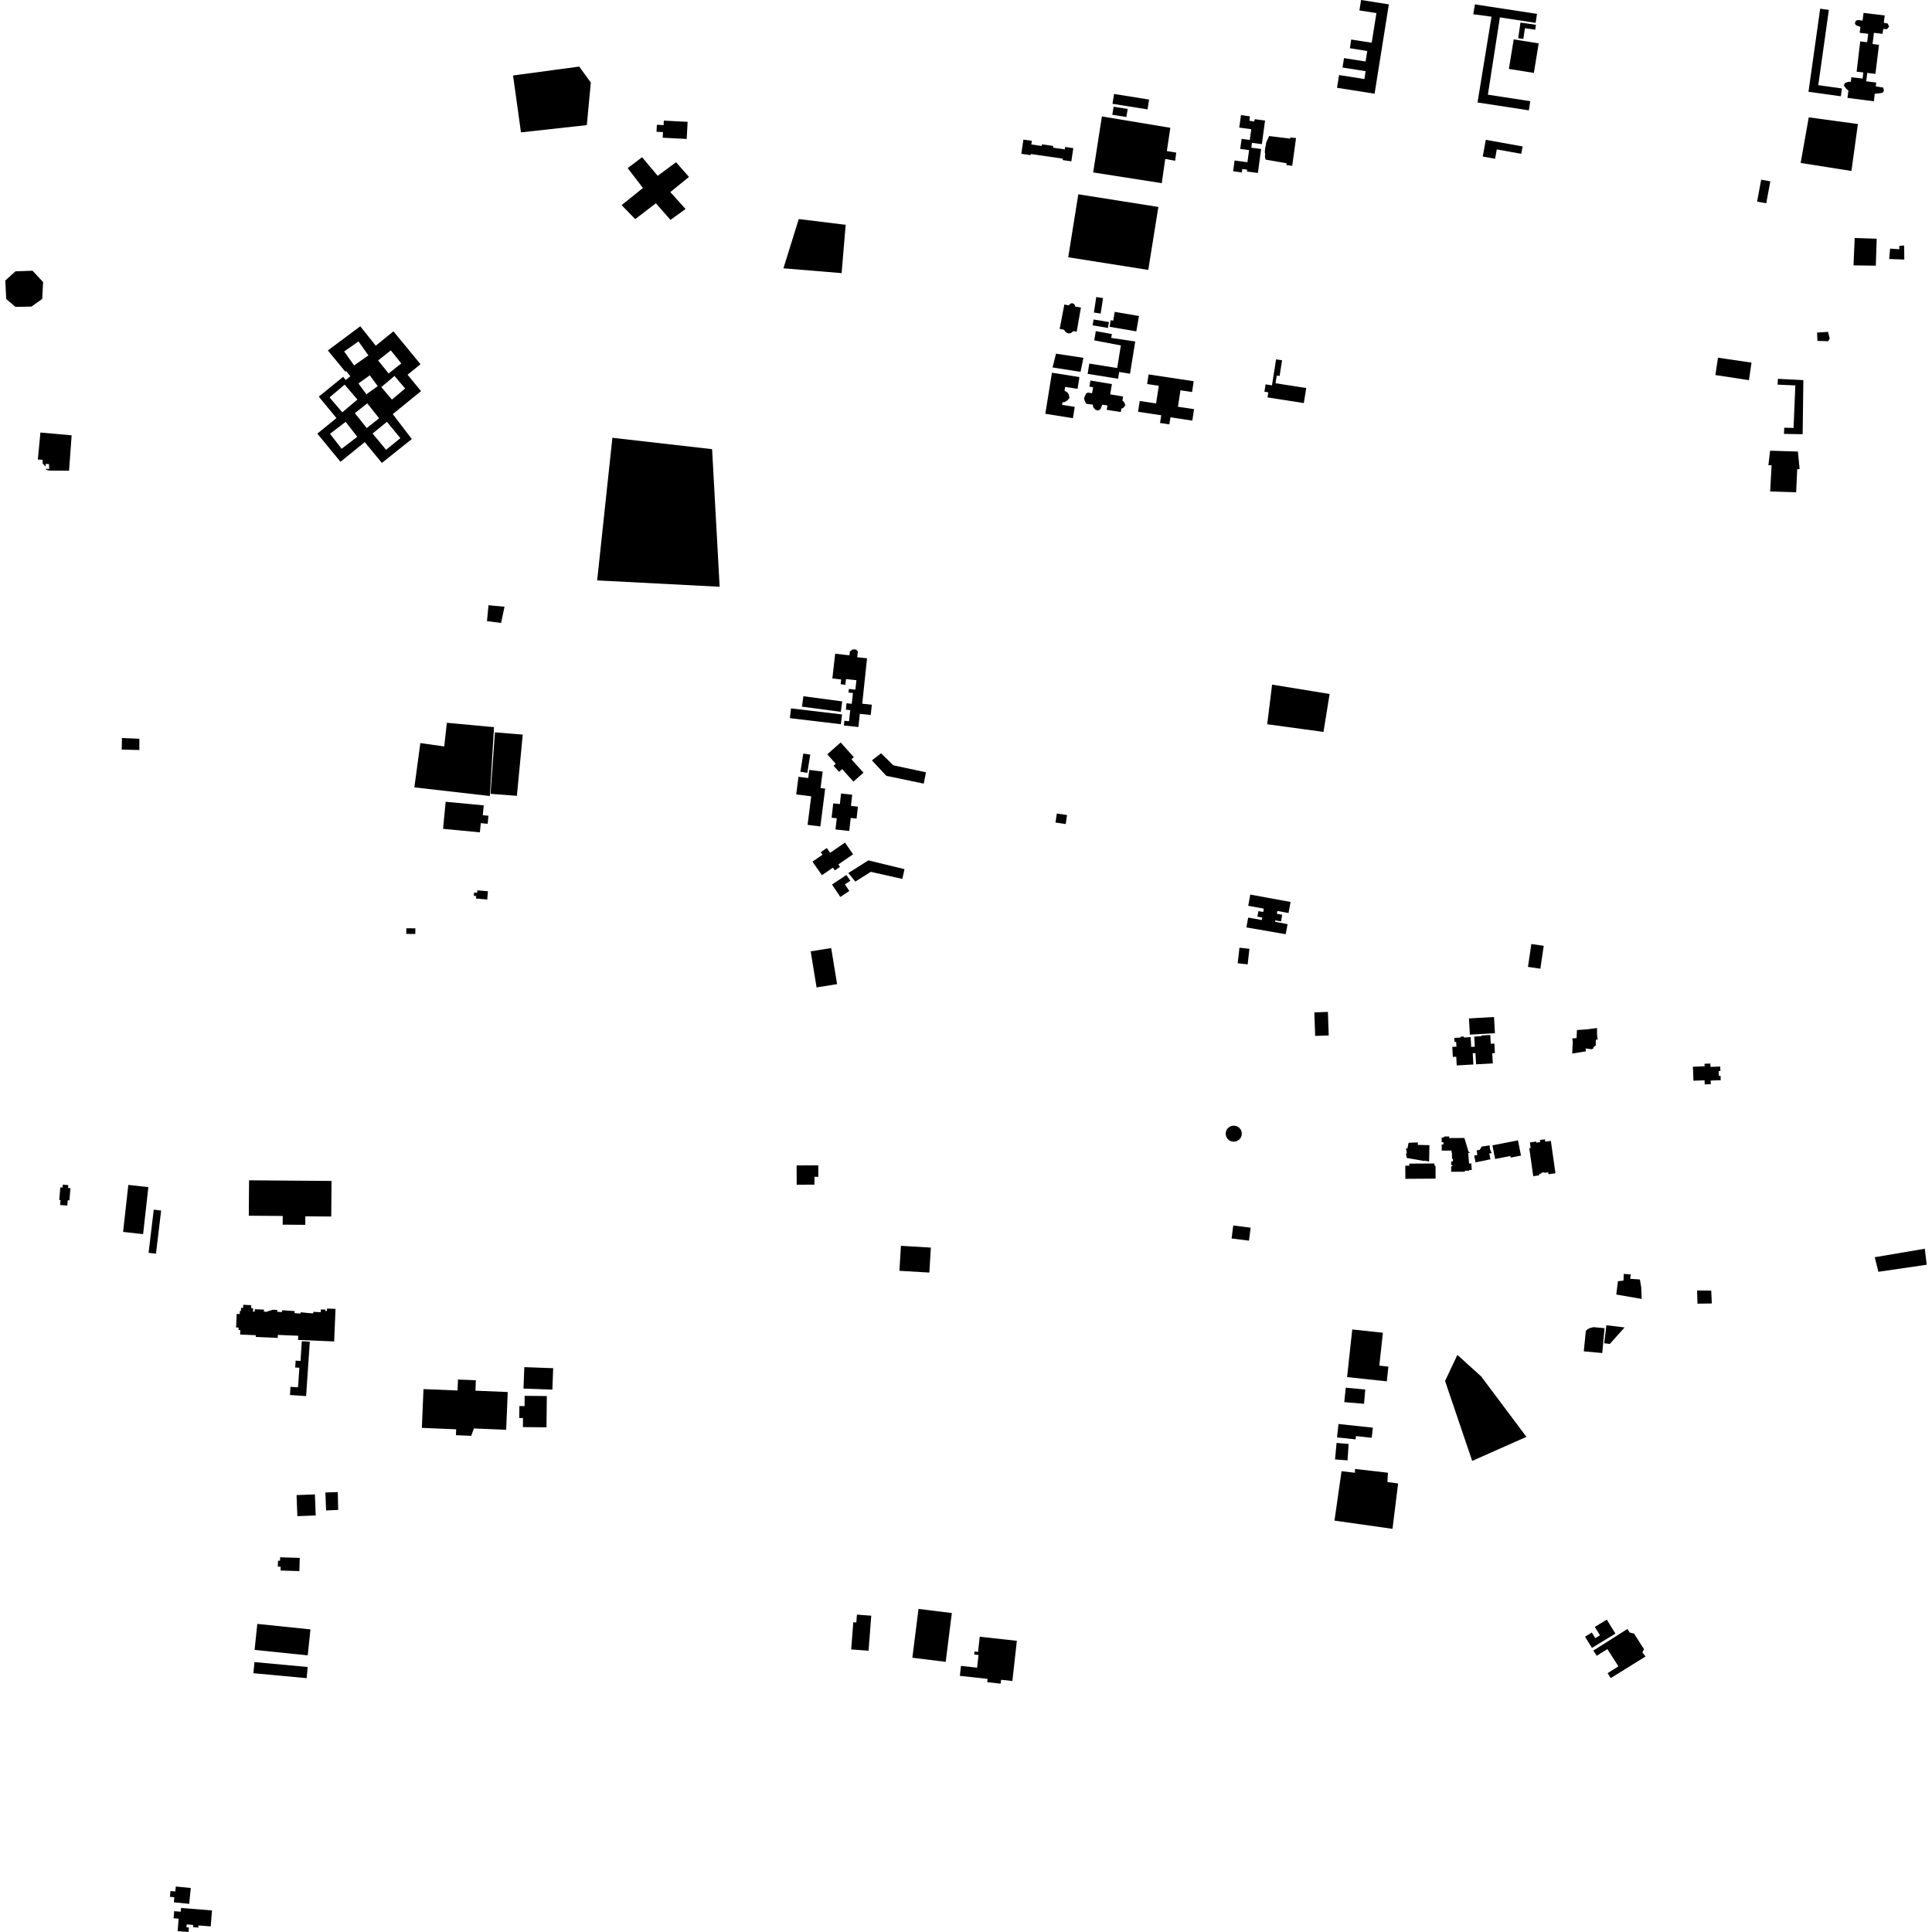 <?xml version="1.0" encoding="utf-8" standalone="no"?>
<!DOCTYPE svg PUBLIC "-//W3C//DTD SVG 1.1//EN"
  "http://www.w3.org/Graphics/SVG/1.1/DTD/svg11.dtd">
<!-- Created with matplotlib (https://matplotlib.org/) -->
<svg height="288pt" version="1.1" viewBox="0 0 288 288" width="288pt" xmlns="http://www.w3.org/2000/svg" xmlns:xlink="http://www.w3.org/1999/xlink">
 <defs>
  <style type="text/css">
*{stroke-linecap:butt;stroke-linejoin:round;}
  </style>
 </defs>
 <g id="figure_1">
  <g id="patch_1">
   <path d="M 0 288 
L 288 288 
L 288 0 
L 0 0 
z
" style="fill:none;opacity:0;"/>
  </g>
  <g id="axes_1">
   <g id="PatchCollection_1">
    <path clip-path="url(#p2961a48866)" d="M 119.069 32.653 
L 126.063 33.511 
L 125.46 40.715 
L 116.785 39.997 
L 119.069 32.653 
"/>
    <path clip-path="url(#p2961a48866)" d="M 171.219 55.815 
L 177.945 56.829 
L 177.698 58.442 
L 175.97 58.181 
L 175.596 60.632 
L 177.996 60.995 
L 177.737 62.701 
L 174.477 62.209 
L 174.316 63.262 
L 172.924 63.053 
L 173.101 61.903 
L 169.651 61.385 
L 169.896 59.776 
L 172.335 60.145 
L 172.737 57.512 
L 170.998 57.25 
L 171.219 55.815 
"/>
    <path clip-path="url(#p2961a48866)" d="M 37.128 175.947 
L 37.087 181.222 
L 42.148 181.262 
L 42.138 182.559 
L 45.507 182.584 
L 45.517 181.316 
L 49.38 181.345 
L 49.42 176.041 
L 37.128 175.947 
"/>
    <path clip-path="url(#p2961a48866)" d="M 19.131 176.633 
L 22.116 176.961 
L 21.333 183.968 
L 18.349 183.64 
L 19.131 176.633 
"/>
    <path clip-path="url(#p2961a48866)" d="M 91.287 65.26 
L 89.019 86.521 
L 107.276 87.468 
L 106.152 66.957 
L 91.287 65.26 
"/>
    <path clip-path="url(#p2961a48866)" d="M 199.309 13.087 
L 204.907 13.969 
L 207.034 0.652 
L 202.894 0 
L 202.646 1.553 
L 205.182 1.953 
L 204.476 6.372 
L 201.418 5.891 
L 201.229 7.189 
L 203.814 7.603 
L 203.564 9.168 
L 200.35 8.662 
L 200.125 10.066 
L 203.576 10.61 
L 203.389 11.781 
L 199.614 11.186 
L 199.309 13.087 
"/>
    <path clip-path="url(#p2961a48866)" d="M 269.63 17.492 
L 268.419 24.29 
L 275.989 25.489 
L 276.956 18.491 
L 269.63 17.492 
"/>
    <path clip-path="url(#p2961a48866)" d="M 93.565 25.061 
L 95.716 23.438 
L 98.041 26.205 
L 100.777 24.187 
L 102.705 26.371 
L 99.921 28.633 
L 102.195 31.155 
L 99.946 32.779 
L 97.77 30.304 
L 94.691 32.665 
L 92.665 30.579 
L 95.842 28.023 
L 93.565 25.061 
"/>
    <path clip-path="url(#p2961a48866)" d="M 76.48 11.253 
L 77.661 19.734 
L 87.474 18.65 
L 88.073 12.303 
L 86.341 9.923 
L 76.48 11.253 
"/>
    <path clip-path="url(#p2961a48866)" d="M 186.378 133.355 
L 192.381 134.451 
L 192.077 136.099 
L 190.414 135.794 
L 190.337 136.215 
L 191.14 136.36 
L 190.959 137.35 
L 190.107 137.202 
L 190.081 137.409 
L 191.94 137.766 
L 191.65 139.261 
L 185.798 138.244 
L 186.065 136.785 
L 188.081 137.141 
L 188.152 136.77 
L 187.435 136.639 
L 187.587 135.822 
L 188.301 135.953 
L 188.394 135.448 
L 186.07 135.022 
L 186.378 133.355 
"/>
    <path clip-path="url(#p2961a48866)" d="M 256.096 53.324 
L 261.095 54.054 
L 260.712 56.671 
L 255.712 55.907 
L 256.096 53.324 
"/>
    <path clip-path="url(#p2961a48866)" d="M 265.03 56.471 
L 268.824 56.664 
L 268.719 64.725 
L 265.931 64.683 
L 265.978 63.756 
L 267.364 63.792 
L 267.625 57.452 
L 264.986 57.335 
L 265.03 56.471 
"/>
    <path clip-path="url(#p2961a48866)" d="M 263.867 67.187 
L 268.011 67.309 
L 268.266 69.914 
L 267.908 69.945 
L 267.75 73.382 
L 263.874 73.259 
L 264.089 69.348 
L 263.612 69.35 
L 263.867 67.187 
"/>
    <path clip-path="url(#p2961a48866)" d="M 228.274 140.723 
L 227.772 144.133 
L 229.619 144.402 
L 230.121 140.99 
L 228.274 140.723 
"/>
    <path clip-path="url(#p2961a48866)" d="M 118.75 173.729 
L 121.978 173.714 
L 121.985 175.427 
L 121.403 175.429 
L 121.409 176.592 
L 118.763 176.604 
L 118.75 173.729 
"/>
    <path clip-path="url(#p2961a48866)" d="M 6.026 64.476 
L 10.679 64.893 
L 10.294 70.166 
L 7.281 70.148 
L 6.852 69.994 
L 6.844 69.891 
L 7.329 69.896 
L 7.306 69.18 
L 6.815 69.151 
L 6.774 69.547 
L 6.357 69.083 
L 6.353 68.545 
L 5.64 68.496 
L 6.026 64.476 
"/>
    <path clip-path="url(#p2961a48866)" d="M 38.357 242.073 
L 38.996 242.138 
L 46.277 242.891 
L 45.871 246.764 
L 37.951 245.946 
L 38.357 242.073 
"/>
    <path clip-path="url(#p2961a48866)" d="M 37.931 247.763 
L 45.865 248.5 
L 45.709 250.16 
L 37.775 249.423 
L 37.931 247.763 
"/>
    <path clip-path="url(#p2961a48866)" d="M 41.442 232.649 
L 41.741 232.659 
L 41.759 232.141 
L 44.688 232.235 
L 44.623 234.201 
L 41.825 234.113 
L 41.843 233.551 
L 41.413 233.537 
L 41.442 232.649 
"/>
    <path clip-path="url(#p2961a48866)" d="M 8.99 176.998 
L 9.316 177.025 
L 9.351 176.594 
L 10.177 176.662 
L 10.142 177.093 
L 10.499 177.123 
L 10.347 178.938 
L 10.1 178.918 
L 10.034 179.713 
L 8.961 179.624 
L 9.022 178.905 
L 8.833 178.889 
L 8.99 176.998 
"/>
    <path clip-path="url(#p2961a48866)" d="M 44.994 199.928 
L 46.185 200.008 
L 45.63 208.11 
L 43.226 207.949 
L 43.309 206.732 
L 44.426 206.808 
L 44.626 203.889 
L 44.003 203.848 
L 44.074 202.827 
L 44.793 202.876 
L 44.994 199.928 
"/>
    <path clip-path="url(#p2961a48866)" d="M 70.672 133.051 
L 71.129 133.09 
L 71.16 132.723 
L 72.735 132.856 
L 72.63 134.086 
L 70.957 133.945 
L 70.988 133.572 
L 70.63 133.54 
L 70.672 133.051 
"/>
    <path clip-path="url(#p2961a48866)" d="M 60.572 138.375 
L 61.916 138.388 
L 61.907 139.228 
L 60.564 139.215 
L 60.572 138.375 
"/>
    <path clip-path="url(#p2961a48866)" d="M 131.339 112.29 
L 133.167 114.084 
L 138.034 115.127 
L 137.701 116.813 
L 132.121 115.651 
L 129.971 113.347 
L 131.339 112.29 
"/>
    <path clip-path="url(#p2961a48866)" d="M 126.456 130.145 
L 129.448 128.256 
L 134.832 129.565 
L 134.508 131.02 
L 129.811 129.963 
L 127.502 131.414 
L 126.456 130.145 
"/>
    <path clip-path="url(#p2961a48866)" d="M 124.024 131.858 
L 126.17 130.429 
L 126.754 131.293 
L 125.946 131.831 
L 126.609 132.813 
L 125.27 133.706 
L 124.024 131.858 
"/>
    <path clip-path="url(#p2961a48866)" d="M 125.375 118.286 
L 127.038 118.473 
L 126.852 120.131 
L 127.89 120.248 
L 127.688 122.027 
L 126.814 121.93 
L 126.595 123.873 
L 124.547 123.644 
L 124.734 121.981 
L 123.967 121.895 
L 124.209 119.752 
L 125.197 119.862 
L 125.375 118.286 
"/>
    <path clip-path="url(#p2961a48866)" d="M 121.114 128.443 
L 122.612 127.411 
L 122.349 127.034 
L 123.249 126.415 
L 123.744 127.127 
L 125.959 125.603 
L 127.171 127.344 
L 124.97 128.858 
L 125.218 129.214 
L 124.446 129.744 
L 124.162 129.337 
L 122.524 130.465 
L 121.114 128.443 
"/>
    <path clip-path="url(#p2961a48866)" d="M 123.32 112.446 
L 125.316 110.678 
L 127.279 112.867 
L 126.922 113.182 
L 128.718 115.183 
L 127.216 116.513 
L 125.541 114.648 
L 125.079 115.058 
L 124.263 114.149 
L 124.589 113.86 
L 123.32 112.446 
"/>
    <path clip-path="url(#p2961a48866)" d="M 120.636 114.77 
L 122.63 115.02 
L 122.318 117.471 
L 123.008 117.557 
L 122.29 123.197 
L 120.384 122.957 
L 120.925 118.706 
L 118.692 118.425 
L 119.027 115.797 
L 120.482 115.979 
L 120.636 114.77 
"/>
    <path clip-path="url(#p2961a48866)" d="M 119.749 112.327 
L 120.783 112.491 
L 120.346 115.212 
L 119.312 115.047 
L 119.749 112.327 
"/>
    <path clip-path="url(#p2961a48866)" d="M 157.54 121.272 
L 159.061 121.494 
L 158.862 122.84 
L 157.34 122.616 
L 157.54 121.272 
"/>
    <path clip-path="url(#p2961a48866)" d="M 26.986 284.417 
L 31.604 284.786 
L 31.41 287.166 
L 29.592 287.019 
L 29.567 287.341 
L 28.772 287.277 
L 28.799 286.947 
L 27.832 286.87 
L 27.796 287.3 
L 28.157 287.328 
L 28.102 288 
L 26.479 287.87 
L 26.631 286.016 
L 25.879 285.956 
L 25.965 284.896 
L 26.941 284.973 
L 26.986 284.417 
"/>
    <path clip-path="url(#p2961a48866)" d="M 26.207 281.219 
L 28.439 281.44 
L 28.202 283.803 
L 25.918 283.576 
L 25.993 282.819 
L 25.326 282.753 
L 25.413 281.886 
L 26.131 281.957 
L 26.207 281.219 
"/>
    <path clip-path="url(#p2961a48866)" d="M 242.17 197.88 
L 241.156 199.016 
L 239.977 200.339 
L 239.134 200.235 
L 239.464 197.55 
L 242.17 197.88 
"/>
    <path clip-path="url(#p2961a48866)" d="M 236.093 201.441 
L 238.846 201.694 
L 239.185 197.987 
L 237.536 197.836 
L 237.03 197.965 
L 236.651 198.147 
L 236.4 198.4 
L 236.093 201.441 
"/>
    <path clip-path="url(#p2961a48866)" d="M 66.433 119.518 
L 72.109 120.056 
L 71.967 121.522 
L 72.813 121.602 
L 72.698 122.801 
L 71.671 122.704 
L 71.539 124.076 
L 66.045 123.554 
L 66.433 119.518 
"/>
    <path clip-path="url(#p2961a48866)" d="M 152.559 20.811 
L 153.816 20.994 
L 153.737 21.534 
L 155.29 21.757 
L 155.326 21.515 
L 157.008 21.758 
L 156.971 22.012 
L 158.727 22.267 
L 158.779 21.909 
L 159.993 22.084 
L 159.705 24.047 
L 158.413 23.862 
L 158.443 23.652 
L 153.664 22.96 
L 153.639 23.126 
L 152.25 22.924 
L 152.559 20.811 
"/>
    <path clip-path="url(#p2961a48866)" d="M 190.224 53.571 
L 191.117 53.711 
L 190.747 56.048 
L 190.324 55.982 
L 190.141 57.13 
L 194.716 57.846 
L 194.36 60.088 
L 188.945 59.241 
L 189.066 58.483 
L 188.485 58.393 
L 188.659 57.296 
L 189.61 57.445 
L 190.224 53.571 
"/>
    <path clip-path="url(#p2961a48866)" d="M 221.484 20.844 
L 221.032 23.335 
L 222.869 23.666 
L 223.123 22.274 
L 226.773 22.929 
L 226.972 21.83 
L 221.484 20.844 
"/>
    <path clip-path="url(#p2961a48866)" d="M 35.286 195.862 
L 35.742 195.882 
L 35.763 195.405 
L 35.917 195.412 
L 35.938 194.952 
L 36.241 194.967 
L 36.262 194.505 
L 37.454 194.559 
L 37.434 194.998 
L 37.73 195.012 
L 37.707 195.509 
L 37.974 195.521 
L 37.99 195.163 
L 39.38 195.227 
L 39.308 195.473 
L 39.636 195.567 
L 40.683 195.238 
L 41.342 195.275 
L 41.324 195.542 
L 42.032 195.588 
L 42.05 195.321 
L 43.929 195.443 
L 43.91 195.75 
L 44.8 195.807 
L 44.812 195.623 
L 45.004 195.636 
L 45.343 195.668 
L 45.986 195.736 
L 46.178 195.752 
L 46.7 195.774 
L 46.71 195.554 
L 47.814 195.604 
L 47.833 195.193 
L 48.49 195.222 
L 48.483 195.411 
L 48.739 195.422 
L 48.753 195.061 
L 50.016 195.115 
L 49.81 199.966 
L 44.432 199.741 
L 44.458 199.118 
L 41.419 198.991 
L 41.399 199.438 
L 38.131 199.299 
L 38.143 199.037 
L 35.792 198.936 
L 35.821 198.269 
L 35.56 198.259 
L 35.576 197.9 
L 35.194 197.884 
L 35.286 195.862 
"/>
    <path clip-path="url(#p2961a48866)" d="M 127.741 240.688 
L 129.877 240.85 
L 129.473 246.075 
L 126.885 245.876 
L 127.199 241.828 
L 127.65 241.862 
L 127.741 240.688 
"/>
    <path clip-path="url(#p2961a48866)" d="M 136.92 239.838 
L 141.889 240.455 
L 140.974 247.73 
L 136.005 247.113 
L 136.92 239.838 
"/>
    <path clip-path="url(#p2961a48866)" d="M 146.049 243.984 
L 151.581 244.594 
L 150.912 250.584 
L 149.229 250.4 
L 149.165 250.98 
L 147.161 250.759 
L 147.217 250.271 
L 143.084 249.816 
L 143.25 248.332 
L 145.657 248.597 
L 145.869 246.708 
L 145.226 246.637 
L 145.276 246.187 
L 145.796 246.245 
L 146.049 243.984 
"/>
    <path clip-path="url(#p2961a48866)" d="M 220.563 171.421 
L 220.881 170.915 
L 222.053 170.743 
L 222.106 171.3 
L 222.149 171.404 
L 222.354 171.887 
L 222.004 171.958 
L 222.18 172.814 
L 219.956 173.268 
L 219.751 172.269 
L 220.213 172.175 
L 220.141 171.467 
L 220.563 171.421 
"/>
    <path clip-path="url(#p2961a48866)" d="M 209.977 170.354 
L 211.358 170.295 
L 211.351 170.672 
L 213.081 170.703 
L 213.037 173.141 
L 212.334 173.02 
L 212.333 173.071 
L 209.702 172.616 
L 209.572 171.938 
L 209.726 171.94 
L 209.585 171.197 
L 209.799 171.2 
L 209.977 170.354 
"/>
    <path clip-path="url(#p2961a48866)" d="M 252.361 159.014 
L 254.107 158.948 
L 254.093 158.572 
L 254.958 158.539 
L 254.978 159.042 
L 256.431 158.987 
L 256.456 159.648 
L 256.201 159.659 
L 256.23 160.385 
L 256.483 160.376 
L 256.508 161.02 
L 255.007 161.077 
L 255.027 161.612 
L 254.118 161.646 
L 254.094 161.039 
L 252.441 161.101 
L 252.361 159.014 
"/>
    <path clip-path="url(#p2961a48866)" d="M 234.37 154.797 
L 235.018 154.745 
L 235.071 153.546 
L 236.624 153.438 
L 238.072 153.247 
L 238.067 154.158 
L 238.156 154.988 
L 237.888 154.984 
L 237.873 155.856 
L 237.534 156.091 
L 237.531 156.291 
L 237.224 156.408 
L 236.365 156.29 
L 236.409 156.719 
L 234.363 157.052 
L 234.449 155.273 
L 234.37 154.797 
"/>
    <path clip-path="url(#p2961a48866)" d="M 228.057 170.302 
L 229 170.17 
L 229.024 170.334 
L 229.346 170.289 
L 229.593 170.256 
L 229.549 169.94 
L 230.305 169.834 
L 230.354 170.184 
L 231.184 170.068 
L 231.868 174.895 
L 230.829 175.041 
L 230.788 174.749 
L 230.197 174.831 
L 230.188 174.756 
L 229.757 174.816 
L 229.776 174.948 
L 229.425 174.998 
L 229.455 175.203 
L 228.557 175.33 
L 227.966 171.158 
L 228.174 171.129 
L 228.057 170.302 
"/>
    <path clip-path="url(#p2961a48866)" d="M 216.795 154.719 
L 217.733 154.665 
L 217.726 154.537 
L 218.22 154.509 
L 218.229 154.659 
L 219.225 154.603 
L 219.308 156.062 
L 219.849 156.031 
L 219.763 154.526 
L 220.821 154.465 
L 220.816 154.361 
L 222.154 154.286 
L 222.228 155.588 
L 222.761 155.559 
L 222.842 156.98 
L 222.445 157.002 
L 222.531 158.517 
L 220.037 158.658 
L 219.941 156.982 
L 219.537 157.005 
L 219.633 158.68 
L 217.155 158.821 
L 217.081 157.523 
L 216.573 157.552 
L 216.488 156.057 
L 217.111 156.023 
L 217.07 155.318 
L 216.83 155.33 
L 216.795 154.719 
"/>
    <path clip-path="url(#p2961a48866)" d="M 214.909 169.571 
L 215.253 169.569 
L 215.252 169.414 
L 216.033 169.409 
L 216.034 169.649 
L 218.292 169.635 
L 218.916 171.69 
L 219.177 171.84 
L 218.86 171.869 
L 218.995 173.455 
L 219.313 173.428 
L 219.396 174.409 
L 219.016 174.411 
L 219.016 174.508 
L 218.362 174.512 
L 218.363 174.662 
L 216.329 174.675 
L 216.324 173.844 
L 216.511 173.842 
L 216.51 173.686 
L 216.323 173.687 
L 216.32 173.131 
L 216.583 173.129 
L 216.581 172.741 
L 216.445 172.742 
L 216.44 171.828 
L 216.384 171.828 
L 216.382 171.513 
L 214.921 171.522 
L 214.915 170.602 
L 215.176 170.6 
L 215.174 170.273 
L 214.913 170.275 
L 214.909 169.571 
"/>
    <path clip-path="url(#p2961a48866)" d="M 218.974 151.815 
L 222.709 151.603 
L 222.848 154.018 
L 219.113 154.229 
L 218.974 151.815 
"/>
    <path clip-path="url(#p2961a48866)" d="M 252.982 192.372 
L 254.141 192.374 
L 255.088 192.39 
L 255.178 194.304 
L 253.042 194.337 
L 252.982 192.372 
"/>
    <path clip-path="url(#p2961a48866)" d="M 222.472 170.733 
L 226.283 169.988 
L 226.733 172.26 
L 225.199 172.561 
L 225.15 172.321 
L 222.875 172.767 
L 222.472 170.733 
"/>
    <path clip-path="url(#p2961a48866)" d="M 210.081 173.765 
L 210.079 173.462 
L 213.835 173.439 
L 213.837 173.784 
L 213.99 173.783 
L 214.001 175.696 
L 209.495 175.724 
L 209.483 173.769 
L 210.081 173.765 
"/>
    <path clip-path="url(#p2961a48866)" d="M 242.007 190.901 
L 242.056 189.898 
L 243.091 189.973 
L 243.005 190.63 
L 244.457 190.73 
L 244.659 191.928 
L 244.718 193.629 
L 240.938 192.973 
L 241.181 190.991 
L 242.007 190.901 
"/>
    <path clip-path="url(#p2961a48866)" d="M 262.536 26.784 
L 263.9 27.035 
L 263.291 30.305 
L 261.927 30.052 
L 262.536 26.784 
"/>
    <path clip-path="url(#p2961a48866)" d="M 189.63 102.055 
L 198.204 103.452 
L 197.291 109.106 
L 188.9 107.963 
L 189.63 102.055 
"/>
    <path clip-path="url(#p2961a48866)" d="M 18.177 110.011 
L 20.774 110.124 
L 20.775 111.803 
L 18.147 111.739 
L 18.177 110.011 
"/>
    <path clip-path="url(#p2961a48866)" d="M 48.504 222.482 
L 50.353 222.421 
L 50.413 225.08 
L 48.612 225.157 
L 48.504 222.482 
"/>
    <path clip-path="url(#p2961a48866)" d="M 279.465 187.412 
L 280.012 189.583 
L 287.21 188.53 
L 286.928 186.146 
L 279.465 187.412 
"/>
    <path clip-path="url(#p2961a48866)" d="M 217.248 201.975 
L 220.798 205.184 
L 227.543 214.189 
L 219.457 217.774 
L 215.413 205.862 
L 217.248 201.975 
"/>
    <path clip-path="url(#p2961a48866)" d="M 183.838 182.681 
L 186.429 183.008 
L 186.183 184.942 
L 183.591 184.616 
L 183.838 182.681 
"/>
    <path clip-path="url(#p2961a48866)" d="M 182.952 169.722 
L 182.769 169.384 
L 182.704 169.006 
L 182.762 168.627 
L 182.938 168.285 
L 183.213 168.015 
L 183.559 167.846 
L 183.967 167.794 
L 184.368 167.881 
L 184.717 168.097 
L 184.972 168.417 
L 185.106 168.803 
L 185.101 169.21 
L 184.96 169.593 
L 184.697 169.908 
L 184.344 170.115 
L 183.966 170.194 
L 183.582 170.149 
L 183.233 169.987 
L 182.952 169.722 
"/>
    <path clip-path="url(#p2961a48866)" d="M 184.765 141.272 
L 186.249 141.439 
L 185.986 143.758 
L 184.501 143.592 
L 184.765 141.272 
"/>
    <path clip-path="url(#p2961a48866)" d="M 195.928 150.913 
L 197.948 150.842 
L 198.071 154.355 
L 196.051 154.425 
L 195.928 150.913 
"/>
    <path clip-path="url(#p2961a48866)" d="M 121.726 147.195 
L 120.846 141.817 
L 123.903 141.323 
L 124.783 146.701 
L 121.726 147.195 
"/>
    <path clip-path="url(#p2961a48866)" d="M 22.149 186.757 
L 22.92 180.322 
L 24.021 180.452 
L 23.251 186.887 
L 22.149 186.757 
"/>
    <path clip-path="url(#p2961a48866)" d="M 2.302 40.444 
L 4.853 40.358 
L 6.426 42.049 
L 6.292 44.567 
L 4.689 45.703 
L 2.305 45.746 
L 0.926 44.571 
L 0.79 41.816 
L 2.302 40.444 
"/>
    <path clip-path="url(#p2961a48866)" d="M 98.956 17.979 
L 98.921 18.653 
L 97.919 18.602 
L 97.865 19.642 
L 98.829 19.691 
L 98.786 20.53 
L 102.366 20.714 
L 102.5 18.162 
L 98.956 17.979 
"/>
    <path clip-path="url(#p2961a48866)" d="M 73.778 109.169 
L 73.126 118.335 
L 77.051 118.633 
L 77.925 109.506 
L 73.778 109.169 
"/>
    <path clip-path="url(#p2961a48866)" d="M 73.644 108.398 
L 73.021 118.66 
L 61.769 117.372 
L 62.659 110.77 
L 66.22 111.271 
L 66.613 107.745 
L 73.644 108.398 
"/>
    <path clip-path="url(#p2961a48866)" d="M 72.82 90.218 
L 72.592 92.592 
L 74.696 92.86 
L 75.208 90.446 
L 72.82 90.218 
"/>
    <path clip-path="url(#p2961a48866)" d="M 199.527 212.273 
L 204.647 212.823 
L 204.483 214.327 
L 202.128 214.074 
L 202.075 214.565 
L 199.31 214.268 
L 199.527 212.273 
"/>
    <path clip-path="url(#p2961a48866)" d="M 199.242 215.092 
L 201.035 215.251 
L 200.878 217.692 
L 199.012 217.557 
L 199.242 215.092 
"/>
    <path clip-path="url(#p2961a48866)" d="M 200.615 206.862 
L 203.515 207.137 
L 203.331 209.26 
L 200.383 209.01 
L 200.615 206.862 
"/>
    <path clip-path="url(#p2961a48866)" d="M 201.58 198.18 
L 206.146 198.671 
L 205.612 203.573 
L 206.965 203.718 
L 206.727 205.915 
L 200.806 205.278 
L 201.58 198.18 
"/>
    <path clip-path="url(#p2961a48866)" d="M 199.981 219.309 
L 201.985 219.542 
L 201.982 218.97 
L 206.896 219.539 
L 206.821 220.929 
L 208.414 221.138 
L 207.577 227.902 
L 198.929 226.675 
L 199.981 219.309 
"/>
    <path clip-path="url(#p2961a48866)" d="M 63.128 207.07 
L 68.204 207.279 
L 68.273 205.644 
L 70.935 205.753 
L 70.869 207.307 
L 75.687 207.505 
L 75.453 213.135 
L 70.642 212.937 
L 70.245 214.036 
L 67.966 213.941 
L 68.003 213.062 
L 62.887 212.851 
L 63.128 207.07 
"/>
    <path clip-path="url(#p2961a48866)" d="M 78.157 203.796 
L 82.461 203.954 
L 82.342 207.151 
L 78.038 206.994 
L 78.157 203.796 
"/>
    <path clip-path="url(#p2961a48866)" d="M 78.212 208.075 
L 81.513 208.107 
L 81.466 212.77 
L 77.949 212.735 
L 77.962 211.387 
L 77.404 211.383 
L 77.422 209.599 
L 78.197 209.607 
L 78.212 208.075 
"/>
    <path clip-path="url(#p2961a48866)" d="M 134.299 185.714 
L 134.075 189.436 
L 138.537 189.699 
L 138.76 185.976 
L 134.299 185.714 
"/>
    <path clip-path="url(#p2961a48866)" d="M 44.207 222.873 
L 46.943 222.769 
L 47.063 225.908 
L 44.327 226.011 
L 44.207 222.873 
"/>
    <path clip-path="url(#p2961a48866)" d="M 157.416 52.722 
L 161.504 53.34 
L 161.072 55.432 
L 156.904 54.775 
L 157.416 52.722 
"/>
    <path clip-path="url(#p2961a48866)" d="M 281.616 38.61 
L 281.753 37.059 
L 283.142 37.156 
L 283.112 36.666 
L 283.846 36.596 
L 283.871 38.69 
L 281.616 38.61 
"/>
    <path clip-path="url(#p2961a48866)" d="M 276.3 39.558 
L 279.622 39.604 
L 279.757 35.587 
L 276.475 35.474 
L 276.3 39.558 
"/>
    <path clip-path="url(#p2961a48866)" d="M 270.926 50.818 
L 270.864 49.572 
L 272.505 49.47 
L 272.751 50.476 
L 272.514 50.862 
L 270.926 50.818 
"/>
    <path clip-path="url(#p2961a48866)" d="M 124.499 97.449 
L 126.626 97.689 
L 126.692 97.115 
L 127.077 96.817 
L 127.554 96.814 
L 127.884 97.077 
L 127.789 97.977 
L 129.249 98.129 
L 128.532 104.898 
L 129.962 105.047 
L 129.798 106.583 
L 128.172 106.412 
L 127.962 108.375 
L 125.793 108.146 
L 125.868 107.441 
L 126.564 107.515 
L 126.744 105.858 
L 126.09 105.789 
L 126.195 104.833 
L 126.97 104.917 
L 127.147 103.306 
L 126.483 103.233 
L 126.543 102.699 
L 127.507 102.805 
L 127.666 101.398 
L 126.114 101.225 
L 126.018 102.077 
L 125.312 101.998 
L 125.393 101.285 
L 124.078 101.136 
L 124.499 97.449 
"/>
    <path clip-path="url(#p2961a48866)" d="M 119.759 103.785 
L 125.547 104.554 
L 125.338 106.109 
L 119.55 105.339 
L 119.759 103.785 
"/>
    <path clip-path="url(#p2961a48866)" d="M 117.917 105.599 
L 125.523 106.5 
L 125.348 107.957 
L 117.742 107.055 
L 117.917 105.599 
"/>
    <path clip-path="url(#p2961a48866)" d="M 236.279 243.979 
L 237.291 243.362 
L 237.808 244.199 
L 238.509 243.772 
L 237.739 242.522 
L 239.52 241.437 
L 240.807 243.522 
L 237.31 245.652 
L 236.279 243.979 
"/>
    <path clip-path="url(#p2961a48866)" d="M 240.112 250.15 
L 245.302 246.93 
L 244.826 246.331 
L 245.069 245.842 
L 243.581 243.509 
L 242.943 243.366 
L 242.596 242.827 
L 237.519 246.047 
L 238.02 246.828 
L 239.603 245.825 
L 241.256 248.398 
L 239.643 249.421 
L 240.112 250.15 
"/>
    <path clip-path="url(#p2961a48866)" d="M 184.991 17.16 
L 186.33 17.344 
L 186.239 17.999 
L 186.951 18.111 
L 187.048 17.768 
L 188.578 17.972 
L 188.105 21.488 
L 186.63 21.292 
L 186.533 22.017 
L 187.995 22.212 
L 187.512 25.787 
L 185.878 25.568 
L 185.915 25.293 
L 185.183 25.195 
L 185.113 25.708 
L 183.816 25.532 
L 184.039 23.923 
L 185.951 24.183 
L 186.2 22.378 
L 184.876 22.198 
L 185.084 20.7 
L 186.301 20.866 
L 186.524 19.262 
L 184.732 19.017 
L 184.991 17.16 
"/>
    <path clip-path="url(#p2961a48866)" d="M 188.703 21.662 
L 188.717 21.38 
L 188.819 21.068 
L 188.966 20.771 
L 189.187 20.281 
L 192.334 20.662 
L 192.333 20.484 
L 193.197 20.583 
L 192.627 24.719 
L 191.763 24.604 
L 191.79 24.339 
L 188.671 23.795 
L 188.565 23.396 
L 188.592 22.995 
L 188.545 22.655 
L 188.573 22.315 
L 188.601 21.988 
L 188.703 21.662 
"/>
    <path clip-path="url(#p2961a48866)" d="M 166.074 14.007 
L 171.293 14.841 
L 171.056 16.307 
L 165.836 15.474 
L 166.074 14.007 
"/>
    <path clip-path="url(#p2961a48866)" d="M 166.003 15.908 
L 168.103 16.245 
L 167.909 17.442 
L 165.809 17.107 
L 166.003 15.908 
"/>
    <path clip-path="url(#p2961a48866)" d="M 164.259 17.356 
L 174.459 19.051 
L 173.94 22.518 
L 175.341 22.753 
L 175.177 23.973 
L 173.702 23.689 
L 173.183 27.303 
L 162.959 25.706 
L 164.259 17.356 
"/>
    <path clip-path="url(#p2961a48866)" d="M 225.647 5.87 
L 229.371 6.47 
L 228.651 10.872 
L 224.928 10.272 
L 225.647 5.87 
"/>
    <path clip-path="url(#p2961a48866)" d="M 226.654 3.366 
L 228.96 3.698 
L 228.853 4.43 
L 227.315 4.21 
L 227.084 5.804 
L 226.316 5.694 
L 226.654 3.366 
"/>
    <path clip-path="url(#p2961a48866)" d="M 219.86 0.652 
L 229.119 2.071 
L 228.912 3.407 
L 223.586 2.592 
L 221.797 14.115 
L 228.115 15.082 
L 227.903 16.448 
L 220.253 15.276 
L 222.338 2.488 
L 219.619 2.123 
L 219.86 0.652 
"/>
    <path clip-path="url(#p2961a48866)" d="M 158.659 45.393 
L 159.303 45.515 
L 159.627 45.226 
L 159.862 45.206 
L 160.135 45.33 
L 160.318 45.706 
L 161.131 45.847 
L 160.502 49.444 
L 160.014 49.359 
L 159.618 49.667 
L 159.275 49.706 
L 158.876 49.529 
L 158.602 49.152 
L 157.963 49.031 
L 158.659 45.393 
"/>
    <path clip-path="url(#p2961a48866)" d="M 160.742 28.963 
L 172.675 30.851 
L 171.17 40.238 
L 159.237 38.35 
L 160.742 28.963 
"/>
    <path clip-path="url(#p2961a48866)" d="M 163.066 46.587 
L 164.075 46.738 
L 164.428 44.43 
L 163.418 44.278 
L 163.066 46.587 
"/>
    <path clip-path="url(#p2961a48866)" d="M 165.574 47.74 
L 165.944 47.803 
L 166.171 46.49 
L 169.783 47.107 
L 169.387 49.395 
L 165.405 48.716 
L 165.574 47.74 
"/>
    <path clip-path="url(#p2961a48866)" d="M 163.025 47.627 
L 165.306 48.008 
L 165.157 48.883 
L 162.877 48.501 
L 163.025 47.627 
"/>
    <path clip-path="url(#p2961a48866)" d="M 163.35 49.363 
L 165.75 49.801 
L 165.641 50.371 
L 169.229 50.904 
L 168.448 55.708 
L 166.838 55.449 
L 166.674 56.458 
L 162.131 55.731 
L 162.379 54.198 
L 166.537 54.864 
L 167.085 51.493 
L 163.12 50.739 
L 163.35 49.363 
"/>
    <path clip-path="url(#p2961a48866)" d="M 162.546 56.721 
L 165.751 57.255 
L 165.492 58.789 
L 167.418 59.11 
L 167.318 59.711 
L 167.591 59.979 
L 167.756 60.409 
L 167.433 60.825 
L 167.161 60.898 
L 167.078 61.423 
L 164.976 61.094 
L 165.08 60.442 
L 164.317 60.322 
L 164.049 60.989 
L 163.671 61.206 
L 163.326 61.101 
L 162.998 60.761 
L 162.887 60.313 
L 161.928 60.193 
L 161.708 59.78 
L 161.595 59.35 
L 161.9 58.664 
L 162.171 58.518 
L 162.794 58.622 
L 162.944 57.729 
L 162.391 57.637 
L 162.546 56.721 
"/>
    <path clip-path="url(#p2961a48866)" d="M 156.815 55.558 
L 160.911 56.212 
L 160.626 57.968 
L 158.778 57.673 
L 158.686 58.241 
L 159.104 58.491 
L 159.304 58.758 
L 159.434 59.297 
L 159.129 59.678 
L 158.678 59.949 
L 158.389 59.969 
L 158.327 60.353 
L 160.21 60.654 
L 159.937 62.338 
L 155.823 61.68 
L 156.815 55.558 
"/>
    <path clip-path="url(#p2961a48866)" d="M 277.794 1.923 
L 280.953 2.305 
L 280.815 3.396 
L 281.398 3.512 
L 281.609 3.969 
L 281.269 4.356 
L 280.747 4.301 
L 280.617 5.046 
L 279.342 4.891 
L 279.137 6.568 
L 280.1 6.685 
L 279.568 11.014 
L 278.348 10.865 
L 278.193 12.123 
L 279.68 12.302 
L 279.622 12.882 
L 280.725 13.053 
L 280.832 13.482 
L 280.701 13.779 
L 280.328 13.885 
L 279.464 13.98 
L 279.337 15.1 
L 275.397 14.592 
L 275.544 13.495 
L 275.223 13.228 
L 274.852 12.743 
L 275.022 12.375 
L 275.584 12.177 
L 275.897 12.214 
L 275.978 11.516 
L 277.656 11.711 
L 277.764 10.801 
L 276.766 10.684 
L 277.298 6.17 
L 278.338 6.291 
L 278.485 5.037 
L 277.224 4.892 
L 277.327 4.018 
L 276.712 3.778 
L 276.509 3.556 
L 276.595 3.17 
L 276.789 3.022 
L 277.075 2.996 
L 277.653 3.066 
L 277.794 1.923 
"/>
    <path clip-path="url(#p2961a48866)" d="M 272.626 1.476 
L 271.046 12.7 
L 274.574 13.189 
L 274.411 14.353 
L 269.587 13.683 
L 271.331 1.297 
L 272.626 1.476 
"/>
    <path clip-path="url(#p2961a48866)" d="M 48.874 52.241 
L 53.704 48.64 
L 56.015 51.535 
L 58.651 49.392 
L 62.683 54.291 
L 60.753 55.861 
L 62.764 58.303 
L 58.545 61.733 
L 61.387 65.446 
L 56.929 69.009 
L 54.372 65.903 
L 50.76 68.84 
L 47.304 64.641 
L 50.155 62.324 
L 47.519 59.124 
L 51.153 56.174 
L 51.539 56.644 
L 52.228 56.084 
L 51.593 55.314 
L 51.479 55.407 
L 48.874 52.241 
M 53.436 57.163 
L 54.613 58.778 
L 56.303 57.562 
L 55.126 55.947 
L 53.436 57.163 
M 49.121 59.237 
L 51.024 61.464 
L 53.279 59.562 
L 51.374 57.336 
L 49.121 59.237 
M 51.304 52.393 
L 52.786 54.476 
L 54.92 52.977 
L 53.437 50.894 
L 51.304 52.393 
M 56.367 53.729 
L 57.929 55.676 
L 59.82 54.177 
L 58.258 52.231 
L 56.367 53.729 
M 56.836 57.705 
L 58.425 59.569 
L 60.397 57.908 
L 58.807 56.044 
L 56.836 57.705 
M 52.896 61.586 
L 54.669 63.808 
L 56.519 62.35 
L 54.748 60.128 
L 52.896 61.586 
M 49.195 64.662 
L 50.923 66.899 
L 53.258 65.117 
L 51.529 62.88 
L 49.195 64.662 
M 55.544 64.623 
L 57.55 67.052 
L 59.684 65.311 
L 57.676 62.882 
L 55.544 64.623 
"/>
   </g>
  </g>
 </g>
 <defs>
  <clipPath id="p2961a48866">
   <rect height="288" width="286.419" x="0.79" y="0"/>
  </clipPath>
 </defs>
</svg>
